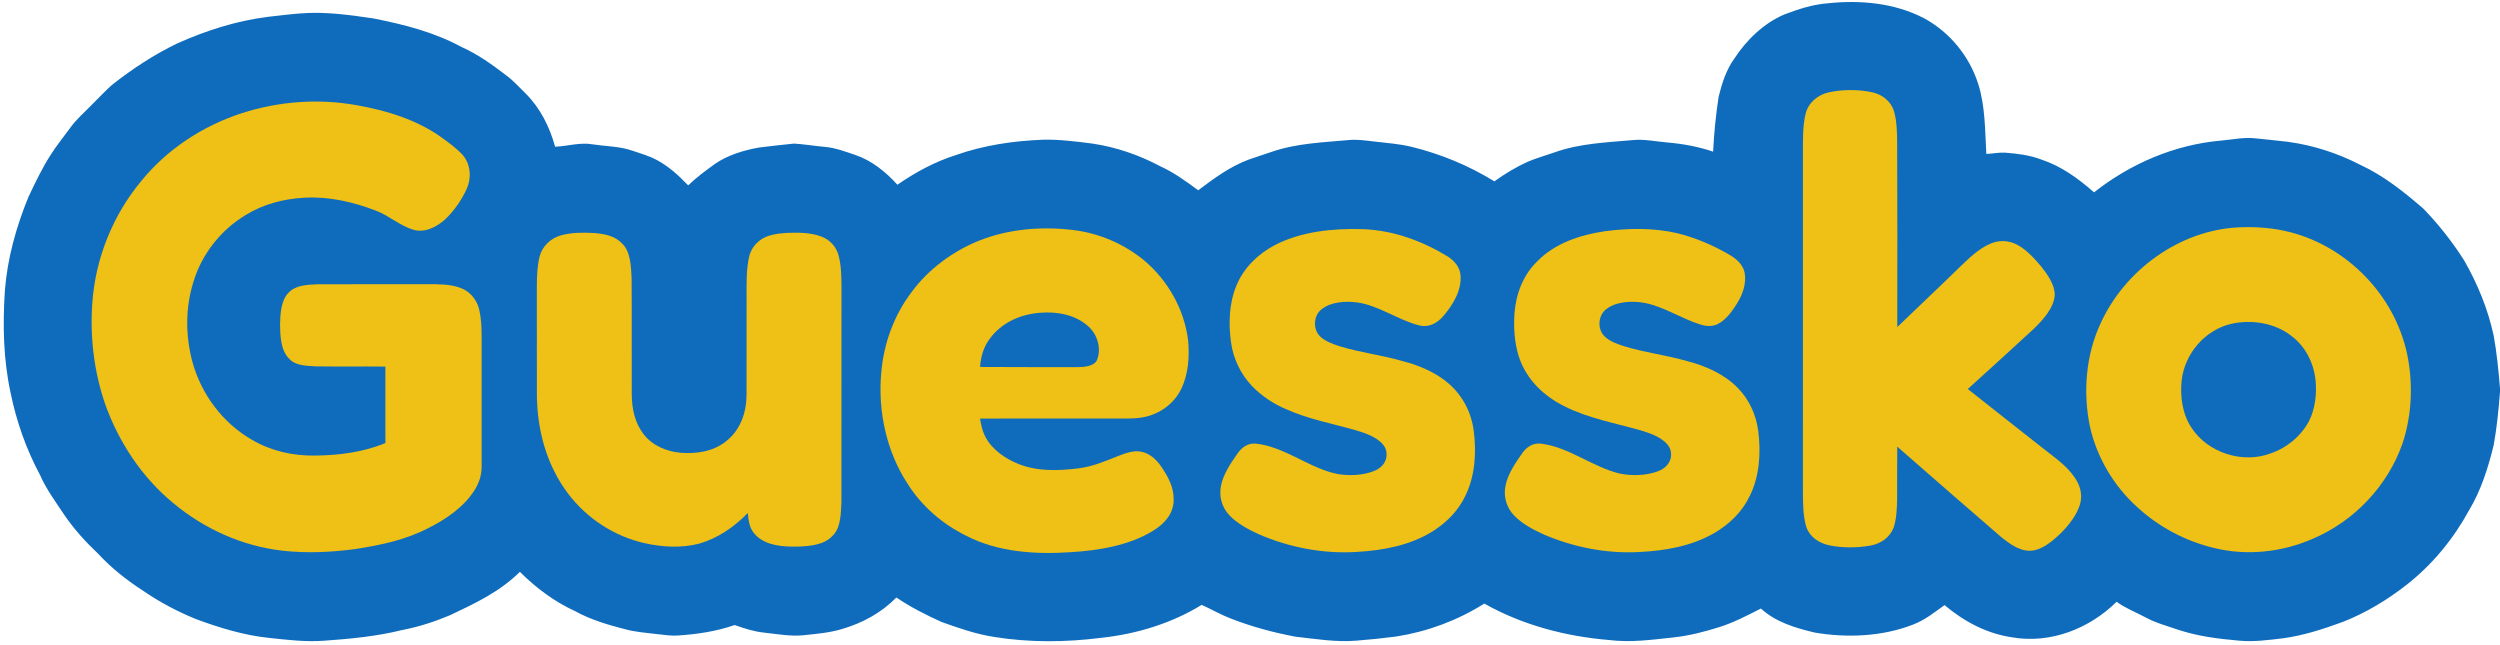 <?xml version="1.0" encoding="UTF-8" standalone="no"?>
<!DOCTYPE svg PUBLIC "-//W3C//DTD SVG 1.1//EN" "http://www.w3.org/Graphics/SVG/1.1/DTD/svg11.dtd">
<svg xmlns="http://www.w3.org/2000/svg" version="1.1" viewBox="0 0 1380 356" width="1380.0pt" height="356.0pt">
<path d="M 1061.97 10.02 C 1076.15 17.67 1087.05 30.88 1091.94 46.23 C 1095.87 58.29 1095.74 72.36 1096.45 84.98 C 1099.83 84.79 1103.23 84.14 1106.61 84.25 C 1113.50 84.78 1120.27 85.59 1126.78 88.05 C 1137.93 91.77 1147.17 98.49 1155.90 106.18 C 1176.07 90.29 1200.36 79.86 1226.03 77.60 C 1232.24 77.08 1238.85 75.61 1244.99 76.37 C 1251.00 77.02 1257.03 77.55 1263.02 78.29 C 1276.92 80.18 1290.52 84.59 1302.97 91.04 C 1315.72 96.89 1327.21 106.10 1337.77 115.24 C 1346.18 123.97 1353.75 133.57 1360.25 143.82 C 1367.68 156.79 1373.33 170.60 1376.51 185.24 C 1378.25 194.83 1379.19 204.61 1380.00 214.32 L 1380.00 216.36 C 1379.24 226.18 1378.26 236.08 1376.50 245.77 C 1373.38 258.44 1369.58 270.61 1362.82 281.85 C 1354.28 297.50 1342.65 311.66 1328.61 322.68 C 1317.89 331.10 1305.98 338.31 1293.27 343.28 C 1282.65 347.18 1271.52 350.81 1260.28 352.33 C 1252.14 353.29 1244.10 354.42 1235.96 353.64 C 1224.49 352.63 1213.47 351.27 1202.48 347.67 C 1196.24 345.51 1190.12 343.94 1184.28 340.77 C 1179.01 337.92 1173.14 335.71 1168.36 332.18 C 1153.42 346.98 1131.98 355.42 1110.95 351.85 C 1096.73 349.80 1084.29 343.17 1073.39 334.02 C 1067.65 338.12 1062.57 342.27 1055.87 344.83 C 1038.91 351.40 1019.53 352.21 1001.74 349.18 C 990.98 346.60 980.37 343.51 972.01 335.91 C 964.49 339.74 957.10 343.62 949.03 346.18 C 940.88 348.72 932.49 350.91 923.98 351.84 C 911.94 353.10 900.40 354.80 888.26 353.30 C 864.28 351.32 840.36 345.05 819.33 333.17 C 804.55 342.51 787.99 348.63 770.72 351.36 C 763.52 352.30 756.25 353.04 749.01 353.62 C 737.94 354.62 726.16 352.70 715.09 351.45 C 703.01 349.18 691.03 345.96 679.57 341.50 C 673.93 339.36 668.84 336.38 663.34 333.89 C 646.69 344.09 627.36 350.00 608.00 352.06 C 588.41 354.58 568.26 354.74 548.74 351.59 C 538.67 350.02 529.32 346.75 519.77 343.34 C 511.11 339.42 502.68 335.18 494.80 329.81 C 486.60 338.21 476.20 343.85 465.00 347.16 C 458.31 349.22 451.00 349.87 444.04 350.60 C 436.79 351.46 429.00 349.98 421.74 349.20 C 416.10 348.63 410.83 346.88 405.52 345.02 C 395.29 348.59 384.67 350.10 373.91 350.83 C 370.30 351.01 366.57 350.45 362.97 350.06 C 356.86 349.34 350.87 348.90 344.90 347.29 C 335.63 344.92 326.00 342.06 317.60 337.42 C 306.19 332.24 295.83 324.50 286.98 315.67 C 275.68 326.75 262.61 332.88 248.55 339.54 C 239.95 343.18 231.07 346.05 221.90 347.80 C 207.78 351.29 193.46 352.64 179.00 353.67 C 168.70 354.44 158.96 353.22 148.75 352.15 C 135.02 350.79 121.20 346.55 108.29 341.79 C 98.06 337.62 88.18 332.42 79.07 326.15 C 70.04 320.30 61.57 313.68 54.25 305.74 C 47.31 299.20 41.03 292.28 35.61 284.40 C 30.76 277.06 25.55 270.12 22.00 262.00 C 14.41 247.83 9.12 232.72 5.88 216.98 C 1.80 198.20 1.46 179.39 2.70 160.27 C 4.12 142.41 8.96 125.21 15.72 108.67 C 19.51 100.71 23.34 92.60 28.14 85.21 C 31.35 80.15 35.18 75.52 38.70 70.64 C 42.20 65.70 46.93 61.74 51.25 57.25 C 54.80 53.82 58.11 50.09 61.83 46.86 C 73.01 38.04 85.13 30.06 97.98 23.90 C 113.96 16.78 130.56 11.49 147.96 9.28 C 153.96 8.64 159.95 7.83 165.97 7.40 C 179.29 6.32 193.29 8.23 206.47 10.24 C 223.45 13.64 239.64 17.73 254.97 26.04 C 263.88 30.02 271.65 35.67 279.38 41.54 C 283.34 44.44 286.74 48.30 290.27 51.73 C 298.35 59.85 303.38 70.03 306.43 80.99 C 313.23 80.70 320.35 78.47 326.99 79.66 C 334.32 80.77 341.93 80.75 348.76 83.07 C 353.39 84.61 358.37 86.06 362.65 88.37 C 369.29 91.96 374.69 96.91 379.87 102.34 C 384.43 97.88 389.56 94.18 394.69 90.44 C 401.82 85.56 410.62 82.91 419.05 81.42 C 425.44 80.69 431.86 79.85 438.26 79.26 C 443.86 79.57 449.44 80.57 455.03 81.04 C 461.15 81.57 466.54 83.64 472.29 85.59 C 481.23 88.63 489.13 95.02 495.36 101.98 C 505.39 95.05 516.07 89.26 527.72 85.57 C 543.30 80.09 559.57 77.75 576.02 77.10 C 584.95 76.92 594.19 78.13 603.04 79.26 C 616.10 81.20 628.67 85.51 640.31 91.70 C 647.98 95.18 654.66 100.05 661.40 105.03 C 670.23 98.43 678.67 92.10 689.12 88.15 C 693.38 86.63 697.70 85.30 701.97 83.82 C 715.59 79.08 730.57 78.58 744.75 77.29 C 749.27 76.86 753.44 77.55 757.91 78.04 C 765.08 78.91 771.95 79.33 778.99 81.00 C 795.20 84.95 810.70 91.35 824.90 100.11 C 830.69 95.93 836.89 92.18 843.41 89.23 C 848.18 87.22 853.22 85.84 858.11 84.11 C 871.94 79.17 886.49 78.65 900.92 77.36 C 907.44 76.64 914.42 78.16 920.98 78.71 C 929.40 79.45 937.63 81.00 945.64 83.71 C 946.13 73.61 947.13 63.46 948.67 53.47 C 950.43 46.21 952.89 38.44 957.34 32.36 C 963.99 22.12 973.66 12.73 985.02 7.96 C 992.62 5.04 1000.61 2.48 1008.75 1.83 C 1026.76 -0.09 1045.69 1.57 1061.97 10.02 Z" fill="#0f6cbc" />
<path d="M 1033.11 50.86 C 1038.80 51.98 1043.79 55.80 1045.50 61.45 C 1047.01 66.72 1047.15 72.55 1047.23 77.99 C 1047.35 112.17 1047.36 146.35 1047.29 180.53 C 1058.69 169.52 1070.28 158.70 1081.59 147.60 C 1086.73 142.70 1091.98 137.42 1098.59 134.57 C 1102.99 132.57 1108.02 132.59 1112.42 134.58 C 1118.10 137.18 1122.81 142.47 1126.80 147.17 C 1130.19 151.44 1134.38 157.33 1134.21 163.00 C 1133.69 170.12 1127.48 176.83 1122.56 181.57 C 1110.51 192.69 1098.39 203.74 1086.21 214.73 C 1100.34 225.96 1114.56 237.09 1128.75 248.25 C 1134.86 253.11 1140.82 257.08 1145.29 263.67 C 1148.29 267.98 1149.65 273.11 1148.21 278.27 C 1146.36 284.42 1141.92 289.95 1137.46 294.45 C 1133.47 298.22 1128.44 302.59 1122.96 303.76 C 1115.99 305.18 1109.71 300.52 1104.60 296.40 C 1085.44 279.86 1066.33 263.23 1047.28 246.55 C 1047.17 256.37 1047.28 266.19 1047.21 276.00 C 1047.07 281.02 1046.89 286.45 1045.27 291.24 C 1043.21 296.73 1038.15 300.12 1032.52 301.15 C 1025.10 302.45 1017.16 302.53 1009.78 301.03 C 1004.12 299.79 999.14 296.61 997.11 290.97 C 995.17 284.71 995.26 277.51 995.22 271.00 C 995.24 209.00 995.23 147.00 995.23 85.00 C 995.24 77.81 994.98 69.87 996.67 62.86 C 998.22 56.54 1003.63 52.13 1009.88 50.88 C 1016.98 49.36 1026.02 49.34 1033.11 50.86 Z" fill="#EFC015" />
<path d="M 196.92 58.08 C 213.33 60.95 230.35 66.16 243.97 76.03 C 247.77 78.82 251.70 81.64 254.97 85.05 C 259.83 90.25 260.46 98.14 257.51 104.46 C 254.86 110.39 250.60 116.45 245.90 120.92 C 241.27 125.17 234.64 128.71 228.22 126.84 C 220.96 124.72 214.86 119.10 207.66 116.35 C 195.23 111.49 181.40 108.35 168.00 109.13 C 156.64 109.78 145.41 112.62 135.67 118.66 C 121.93 126.87 111.26 140.38 106.72 155.76 C 102.28 170.04 102.35 185.33 106.20 199.73 C 111.13 217.70 122.95 233.53 139.17 242.82 C 149.71 249.00 161.82 251.70 173.99 251.47 C 186.96 251.36 200.70 249.60 212.74 244.55 C 212.74 230.49 212.73 216.42 212.73 202.36 C 199.82 202.22 186.91 202.43 174.00 202.23 C 169.31 201.89 163.24 201.93 159.80 198.20 C 154.85 193.47 154.70 185.39 154.59 179.01 C 154.74 173.49 155.03 166.25 158.96 161.94 C 162.84 157.39 169.47 157.18 175.00 156.93 C 195.33 156.81 215.67 156.93 236.00 156.87 C 242.04 156.86 248.38 156.80 254.13 158.90 C 259.20 160.67 263.08 165.26 264.40 170.42 C 266.05 177.15 265.85 184.13 265.86 191.00 C 265.85 213.02 265.85 235.03 265.86 257.05 C 265.93 262.12 264.56 266.56 261.79 270.80 C 255.94 279.96 246.07 286.71 236.47 291.47 C 223.90 298.06 210.18 300.87 196.26 303.06 C 182.98 304.83 169.33 305.49 156.00 303.99 C 133.69 301.45 112.62 291.94 95.46 277.56 C 78.25 263.35 65.46 243.94 58.02 222.98 C 51.85 205.01 49.59 185.88 50.98 166.96 C 52.71 142.59 62.32 118.74 77.94 99.96 C 92.33 82.27 111.89 69.50 133.51 62.46 C 153.85 55.91 175.88 54.26 196.92 58.08 Z" fill="#EFC015" />
<path d="M 1235.42 125.51 C 1245.22 125.01 1255.25 125.78 1264.75 128.31 C 1296.31 136.69 1321.84 163.32 1328.71 195.28 C 1332.10 211.62 1331.45 229.13 1326.12 244.99 C 1317.83 268.45 1299.36 287.79 1276.48 297.48 C 1259.55 304.81 1240.53 306.92 1222.53 302.57 C 1206.52 298.84 1191.46 290.81 1179.41 279.62 C 1166.68 268.04 1157.42 252.33 1153.66 235.53 C 1149.75 216.73 1151.32 196.03 1159.52 178.53 C 1172.82 149.19 1202.98 127.16 1235.42 125.51 Z" fill="#EFC015" />
<path d="M 592.07 126.94 C 606.42 128.58 620.25 134.51 631.43 143.63 C 644.70 154.77 653.80 170.82 655.86 188.09 C 656.66 196.72 655.97 206.28 652.27 214.24 C 648.29 222.79 639.99 228.78 630.76 230.38 C 625.36 231.31 619.49 230.99 614.00 231.03 C 589.66 231.05 565.31 230.98 540.97 231.06 C 541.60 234.56 542.20 237.92 543.91 241.09 C 547.51 248.10 554.85 253.16 562.01 256.03 C 572.52 260.32 584.01 259.90 595.07 258.56 C 602.80 257.61 609.68 254.77 616.82 251.87 C 620.95 250.30 625.45 248.46 629.94 249.34 C 634.51 250.18 638.14 253.52 640.76 257.19 C 644.70 263.02 648.02 268.75 647.86 276.04 C 647.82 283.48 642.81 289.09 636.79 292.79 C 623.56 301.11 606.34 303.89 590.99 304.81 C 571.58 306.09 550.88 304.85 533.31 295.71 C 520.17 289.24 508.81 279.44 500.98 267.02 C 489.34 249.29 484.56 226.96 486.43 205.96 C 487.77 189.81 493.39 174.13 503.23 161.19 C 512.49 148.64 525.65 138.91 540.03 133.00 C 556.39 126.41 574.65 124.85 592.07 126.94 Z" fill="#EFC015" />
<path d="M 751.97 126.48 C 769.00 127.06 784.92 132.90 799.36 141.70 C 802.95 144.13 805.85 147.45 806.21 151.95 C 806.95 160.27 801.87 168.55 796.60 174.59 C 793.15 178.50 788.60 181.00 783.26 179.58 C 772.05 176.75 760.69 168.44 749.01 166.92 C 742.66 166.12 734.87 166.57 729.61 170.64 C 724.88 174.22 724.58 182.05 728.99 185.98 C 731.95 188.63 736.03 190.02 739.75 191.20 C 751.09 194.68 763.02 196.05 774.48 199.39 C 783.56 201.73 792.89 205.74 799.99 211.99 C 807.57 218.70 812.29 227.97 813.52 238.00 C 815.05 249.85 814.24 262.96 808.82 273.79 C 804.97 281.93 798.61 288.32 791.09 293.13 C 778.48 301.05 763.57 303.83 748.91 304.66 C 730.55 305.83 711.88 302.25 695.02 294.98 C 689.21 292.36 683.03 289.06 678.59 284.41 C 674.45 280.05 672.77 273.93 674.01 268.05 C 675.28 261.62 679.51 255.47 683.23 250.17 C 685.56 246.92 688.81 244.56 693.00 244.86 C 709.11 246.38 723.29 258.97 738.98 261.77 C 745.49 262.69 752.73 262.39 758.86 259.84 C 762.93 258.09 765.82 254.63 765.35 249.98 C 765.03 246.40 762.59 244.15 759.80 242.23 C 756.62 240.19 752.89 238.87 749.29 237.77 C 735.79 233.80 722.92 231.67 710.09 225.93 C 702.92 222.95 696.39 218.57 691.00 212.99 C 684.78 206.40 680.75 197.92 679.52 188.95 C 678.09 178.62 678.43 167.27 682.55 157.56 C 686.38 148.02 694.46 140.19 703.44 135.43 C 718.05 127.78 735.71 126.00 751.97 126.48 Z" fill="#EFC015" />
<path d="M 925.53 128.66 C 935.75 131.13 945.40 135.27 954.48 140.52 C 958.48 142.78 962.33 146.18 963.12 150.94 C 963.96 156.95 961.88 162.68 958.72 167.70 C 956.20 171.74 952.91 176.32 948.65 178.64 C 945.51 180.37 942.10 180.21 938.77 179.18 C 928.61 176.11 918.51 169.30 908.02 167.23 C 901.36 166.04 892.94 166.21 887.20 170.24 C 882.20 173.50 881.46 181.18 885.51 185.47 C 888.41 188.44 892.88 189.96 896.76 191.19 C 908.08 194.67 920.05 196.05 931.50 199.38 C 941.40 201.94 951.84 206.53 959.07 213.95 C 965.50 220.42 969.39 228.89 970.55 237.91 C 972.09 249.81 971.30 262.93 965.84 273.82 C 961.66 282.62 954.60 289.33 946.30 294.25 C 933.64 301.50 919.42 303.97 905.02 304.71 C 886.94 305.72 868.56 302.11 851.97 294.94 C 846.19 292.32 840.04 289.03 835.62 284.39 C 831.50 280.04 829.82 273.93 831.05 268.06 C 832.31 261.64 836.54 255.49 840.25 250.20 C 842.76 246.61 846.46 244.25 850.99 244.94 C 866.52 247.01 879.12 257.87 894.25 261.44 C 901.06 262.80 908.62 262.52 915.18 260.16 C 919.56 258.47 922.89 254.97 922.39 249.97 C 922.07 246.39 919.60 244.14 916.82 242.22 C 912.14 239.25 906.23 237.68 900.91 236.26 C 886.16 232.32 871.85 229.52 858.52 221.49 C 849.19 215.67 841.75 207.29 838.36 196.71 C 835.96 189.15 835.48 180.89 835.99 173.02 C 836.79 162.32 840.66 152.02 848.40 144.41 C 858.20 134.25 872.37 129.60 886.02 127.62 C 899.00 125.91 912.72 125.72 925.53 128.66 Z" fill="#EFC015" />
<path d="M 328.01 128.63 C 333.66 129.09 339.47 130.16 343.50 134.50 C 348.15 139.05 348.31 147.23 348.64 153.31 C 348.81 174.87 348.62 196.44 348.73 218.00 C 348.84 225.82 350.44 233.39 355.28 239.70 C 360.20 246.04 368.11 249.32 375.97 249.95 C 384.72 250.54 393.60 249.27 400.65 243.69 C 408.66 237.51 412.03 227.87 412.09 218.00 C 412.15 200.00 412.10 182.00 412.12 164.00 C 412.13 156.59 411.85 148.66 413.59 141.42 C 414.47 137.84 416.66 134.77 419.60 132.57 C 423.50 129.64 429.24 128.88 433.98 128.57 C 440.33 128.31 447.52 128.28 453.52 130.61 C 458.13 132.40 461.63 136.19 462.90 140.99 C 464.34 146.41 464.47 152.41 464.49 158.00 C 464.45 197.66 464.52 237.34 464.46 277.00 C 464.17 282.94 464.28 291.22 459.66 295.67 C 454.83 301.00 446.73 301.49 440.00 301.73 C 432.39 301.85 423.12 301.29 417.38 295.61 C 413.76 292.17 413.22 287.90 412.79 283.16 C 405.28 290.88 396.44 297.02 386.02 300.07 C 376.38 302.59 365.82 302.05 356.15 299.90 C 339.26 296.18 323.94 286.22 313.54 272.43 C 301.29 256.11 296.18 236.24 296.36 216.02 C 296.33 196.68 296.36 177.34 296.34 158.00 C 296.36 152.64 296.55 146.93 297.83 141.72 C 299.27 135.94 304.03 131.41 309.74 129.89 C 315.58 128.27 322.00 128.29 328.01 128.63 Z" fill="#EFC015" />
<path d="M 573.97 172.66 C 583.42 171.86 593.60 173.63 600.81 180.21 C 605.95 184.76 608.28 193.02 605.26 199.31 C 603.28 202.23 598.28 202.64 595.05 202.65 C 577.03 202.63 559.01 202.68 541.00 202.56 C 541.39 196.96 542.83 191.73 546.22 187.17 C 552.67 178.18 563.12 173.49 573.97 172.66 Z" fill="#0f6cbc" />
<path d="M 1231.48 178.78 C 1242.68 176.25 1255.45 178.16 1264.68 185.29 C 1272.54 191.11 1277.22 200.31 1278.19 209.97 C 1278.91 217.46 1278.01 225.70 1274.55 232.48 C 1270.04 240.88 1262.28 247.31 1253.24 250.32 C 1237.90 256.06 1218.80 249.97 1209.79 236.24 C 1204.67 228.68 1203.33 218.90 1204.27 209.98 C 1205.93 195.28 1217.01 182.25 1231.48 178.78 Z" fill="#0f6cbc" />
</svg>